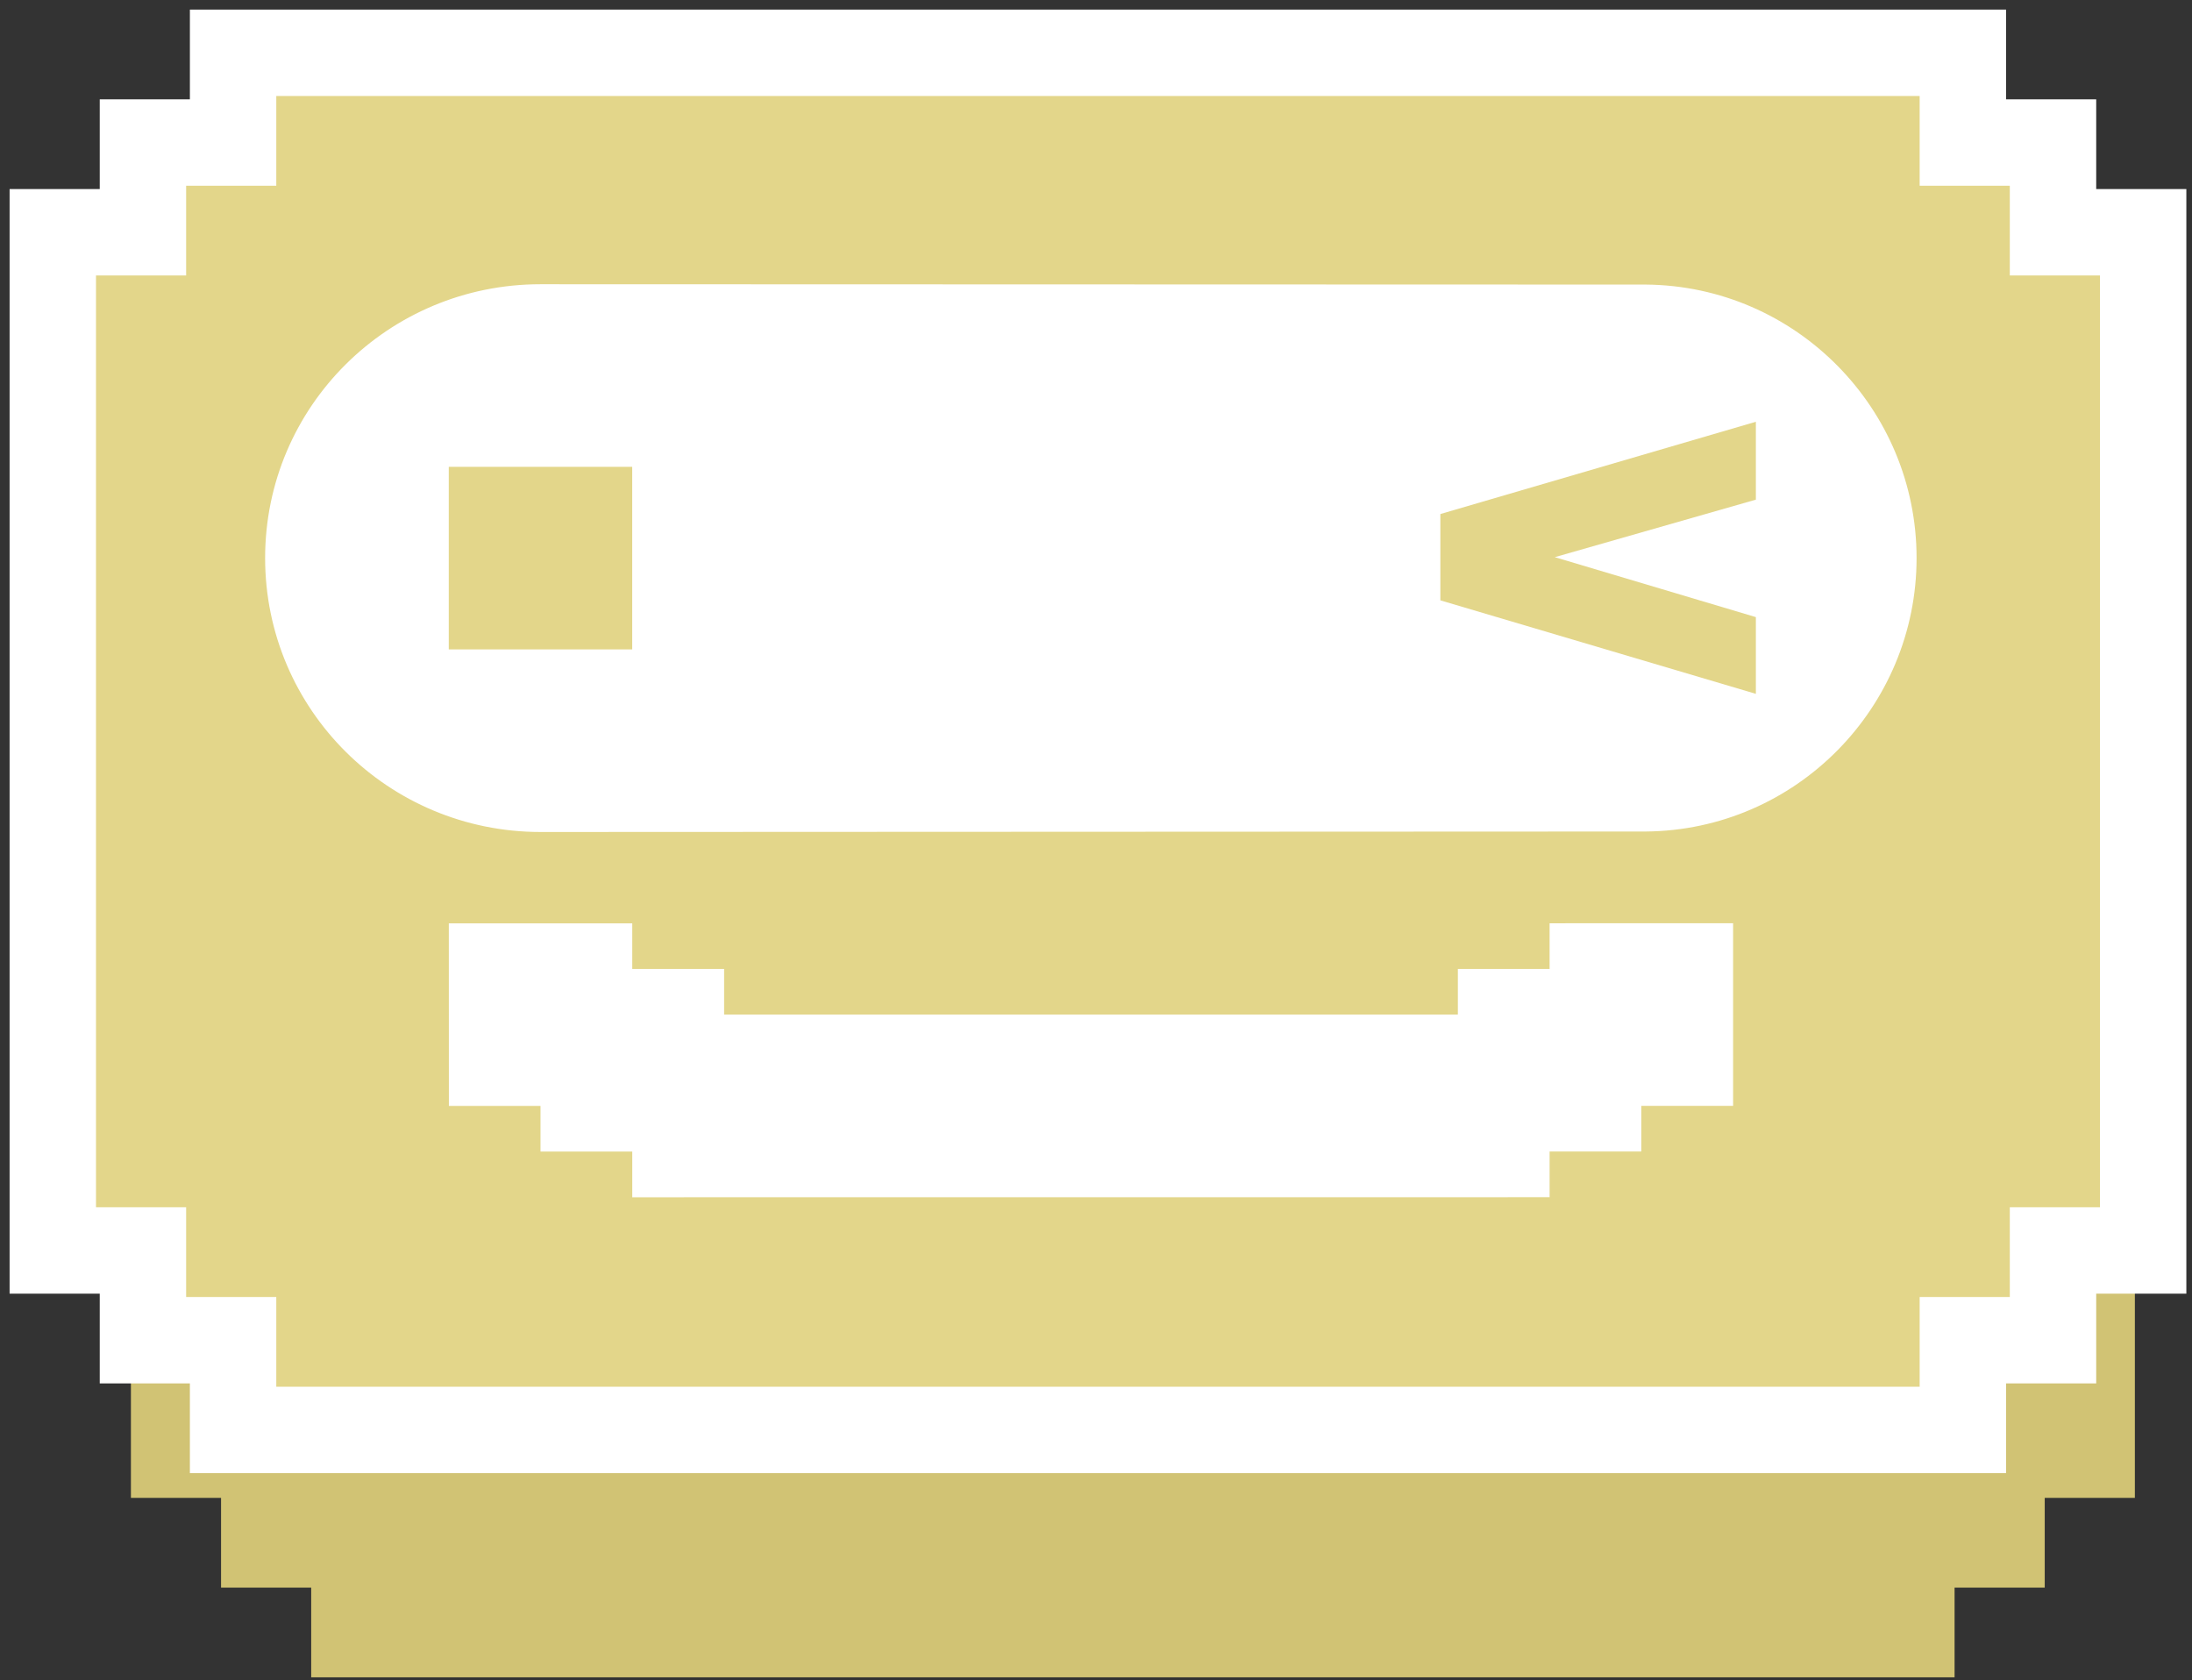 <svg width="137" height="105" viewBox="0 0 137 105" fill="none" xmlns="http://www.w3.org/2000/svg">
<rect x="0" y="0" width="137" height="105" fill="#333333" stroke="none"/>
<path d="M127.795 29.77H122.161V24.162H19.45V29.77H13.816V35.378H8.182V93.614H13.816V99.222H19.45V104.829H122.161V99.222H127.795V93.614H133.429V35.378H127.795V29.77Z" fill="#D1C374"/>
<path d="M128.313 11.608V8.908H125.613H122.679V6V3.3H119.979H17.268H14.568V6V8.908H11.634H8.934V11.608V14.516H6H3.3V17.216V75.452V78.152H6H8.934V81.06V83.76H11.634H14.568V86.668V89.368H17.268H119.979H122.679V86.668V83.76H125.613H128.313V81.06V78.152H131.247H133.947V75.452V17.216V14.516H131.247H128.313V11.608Z" fill="#E3D68A" stroke="white" stroke-width="5.4"/>
<path d="M102.859 51.968C112.259 51.89 119.786 44.201 119.786 34.876C119.786 25.552 112.256 17.863 102.859 17.785H102.579C79.645 17.774 56.71 17.77 33.782 17.764C24.28 17.764 16.57 25.401 16.57 34.881C16.575 44.36 24.287 51.998 33.782 51.998C56.717 51.987 79.647 51.976 102.579 51.968H102.859Z" fill="white"/>
<path d="M28.055 69.119H33.782V71.971H39.516V74.826C58.628 74.822 77.736 74.822 96.85 74.822V71.966H102.581V69.115H108.319V57.699C104.497 57.699 100.67 57.703 96.85 57.703V60.554H91.116V63.41H45.258V60.554C43.336 60.554 41.425 60.554 39.516 60.559V57.707H28.051C28.051 61.51 28.055 65.314 28.055 69.117V69.119Z" fill="white"/>
<path d="M39.513 40.586V29.176H28.048V40.586H39.513Z" fill="#E3D68A"/>
<path d="M109.742 31.227L97.174 34.822L109.742 38.569V43.364L90.023 37.521V32.126L109.742 26.359V31.229V31.227Z" fill="#E3D68A"/>
</svg>
